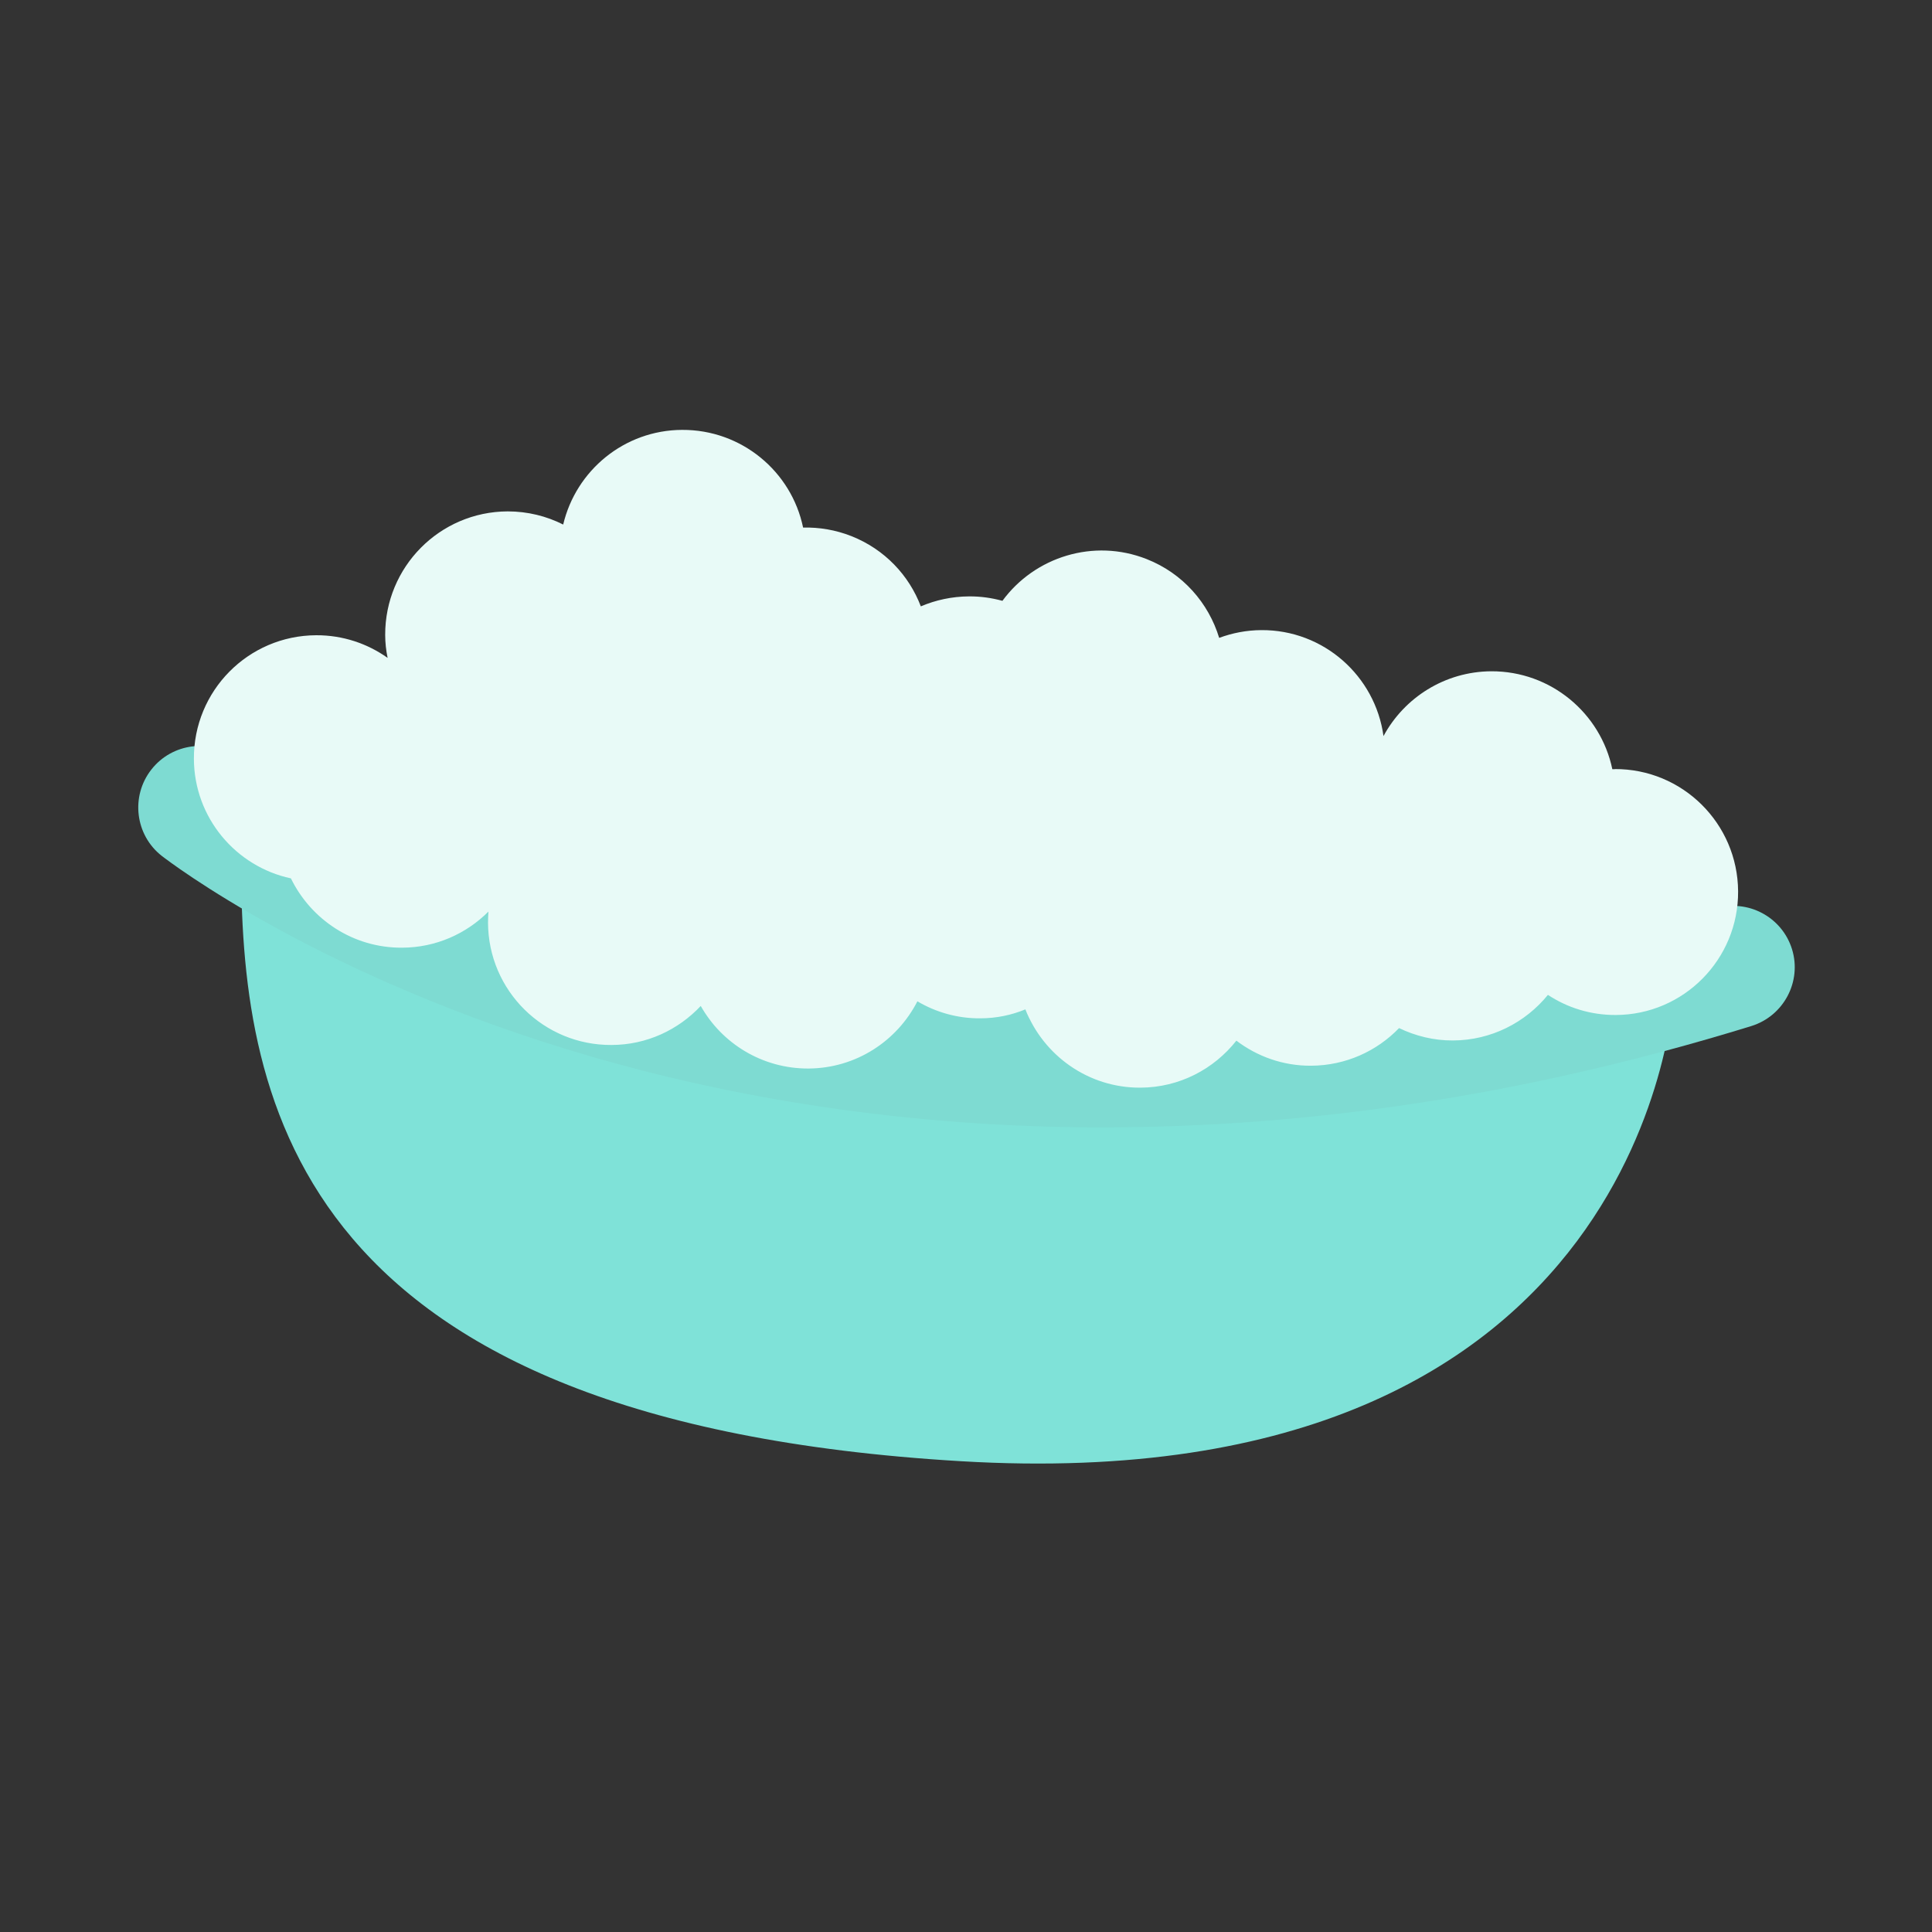 <svg version="1.0" preserveAspectRatio="xMidYMid meet" height="100" viewBox="0 0 75 75" zoomAndPan="magnify" width="100" xmlns:xlink="http://www.w3.org/1999/xlink" xmlns="http://www.w3.org/2000/svg"><rect x="0" y="0" width="75" height="75" fill="#333333" stroke="none"/><defs><clipPath id="5b8fff0816"><path clip-rule="nonzero" d="M 5.059 28 L 70 28 L 70 44 L 5.059 44 Z M 5.059 28"></path></clipPath><clipPath id="d2fda0f4d1"><path clip-rule="nonzero" d="M 7 16.656 L 68 16.656 L 68 43 L 7 43 Z M 7 16.656"></path></clipPath></defs><path fill-rule="nonzero" fill-opacity="1" d="M 9.359 33.73 C 9.359 33.73 32.316 42.914 64.988 38.441 C 64.988 38.441 64.164 58.328 37.285 56.723 C 11.539 55.195 9.41 42.871 9.359 33.727 Z M 9.359 33.73" fill="#7fe2d8"></path><g clip-path="url(#5b8fff0816)"><path fill-rule="nonzero" fill-opacity="1" d="M 43.262 43.766 C 34.996 43.809 28.137 42.52 22.977 41.023 C 12.402 37.949 6.527 33.414 6.281 33.227 C 5.246 32.418 5.062 30.914 5.875 29.875 C 6.684 28.84 8.18 28.652 9.219 29.465 C 9.27 29.508 14.766 33.707 24.539 36.508 C 33.543 39.082 48.145 40.957 66.582 35.273 C 67.84 34.883 69.176 35.59 69.566 36.848 C 69.953 38.102 69.246 39.441 67.984 39.832 C 58.801 42.664 50.488 43.723 43.254 43.762 Z M 43.262 43.766" fill="#7edbd2"></path></g><g clip-path="url(#d2fda0f4d1)"><path fill-rule="nonzero" fill-opacity="1" d="M 62.688 29.859 C 62.652 29.859 62.621 29.859 62.59 29.859 C 62.137 27.684 60.203 26.051 57.891 26.059 C 56.082 26.07 54.512 27.086 53.707 28.574 C 53.387 26.242 51.383 24.445 48.961 24.461 C 48.383 24.465 47.836 24.574 47.328 24.762 C 46.918 23.414 45.922 22.258 44.512 21.703 C 42.453 20.891 40.168 21.617 38.914 23.324 C 38.5 23.211 38.066 23.148 37.613 23.152 C 36.953 23.156 36.324 23.293 35.746 23.539 C 35.289 22.336 34.344 21.324 33.051 20.812 C 32.438 20.57 31.801 20.465 31.176 20.48 C 30.727 18.305 28.789 16.676 26.477 16.688 C 24.23 16.699 22.359 18.266 21.863 20.363 C 21.215 20.035 20.48 19.852 19.707 19.852 C 17.066 19.863 14.945 22.012 14.953 24.648 C 14.953 24.953 14.988 25.25 15.047 25.539 C 14.266 24.984 13.309 24.656 12.273 24.66 C 9.633 24.672 7.512 26.82 7.527 29.461 C 7.539 31.742 9.152 33.641 11.293 34.098 C 12.074 35.699 13.711 36.801 15.609 36.789 C 16.922 36.785 18.105 36.246 18.961 35.387 C 18.953 35.527 18.945 35.672 18.945 35.82 C 18.957 38.461 21.105 40.582 23.742 40.566 C 25.113 40.562 26.336 39.973 27.203 39.051 C 28.023 40.508 29.594 41.488 31.387 41.48 C 33.234 41.469 34.824 40.41 35.613 38.871 C 36.328 39.293 37.164 39.539 38.055 39.531 C 38.676 39.531 39.266 39.406 39.805 39.184 C 40.508 40.969 42.242 42.234 44.273 42.223 C 45.789 42.215 47.125 41.5 47.996 40.398 C 48.805 41.012 49.809 41.379 50.902 41.371 C 52.242 41.363 53.449 40.805 54.312 39.91 C 54.945 40.215 55.656 40.395 56.406 40.391 C 57.895 40.383 59.219 39.691 60.09 38.621 C 60.848 39.121 61.75 39.406 62.727 39.402 C 65.363 39.391 67.488 37.238 67.473 34.602 C 67.457 31.965 65.312 29.84 62.676 29.855 Z M 62.688 29.859" fill="#e8faf7"></path></g></svg>